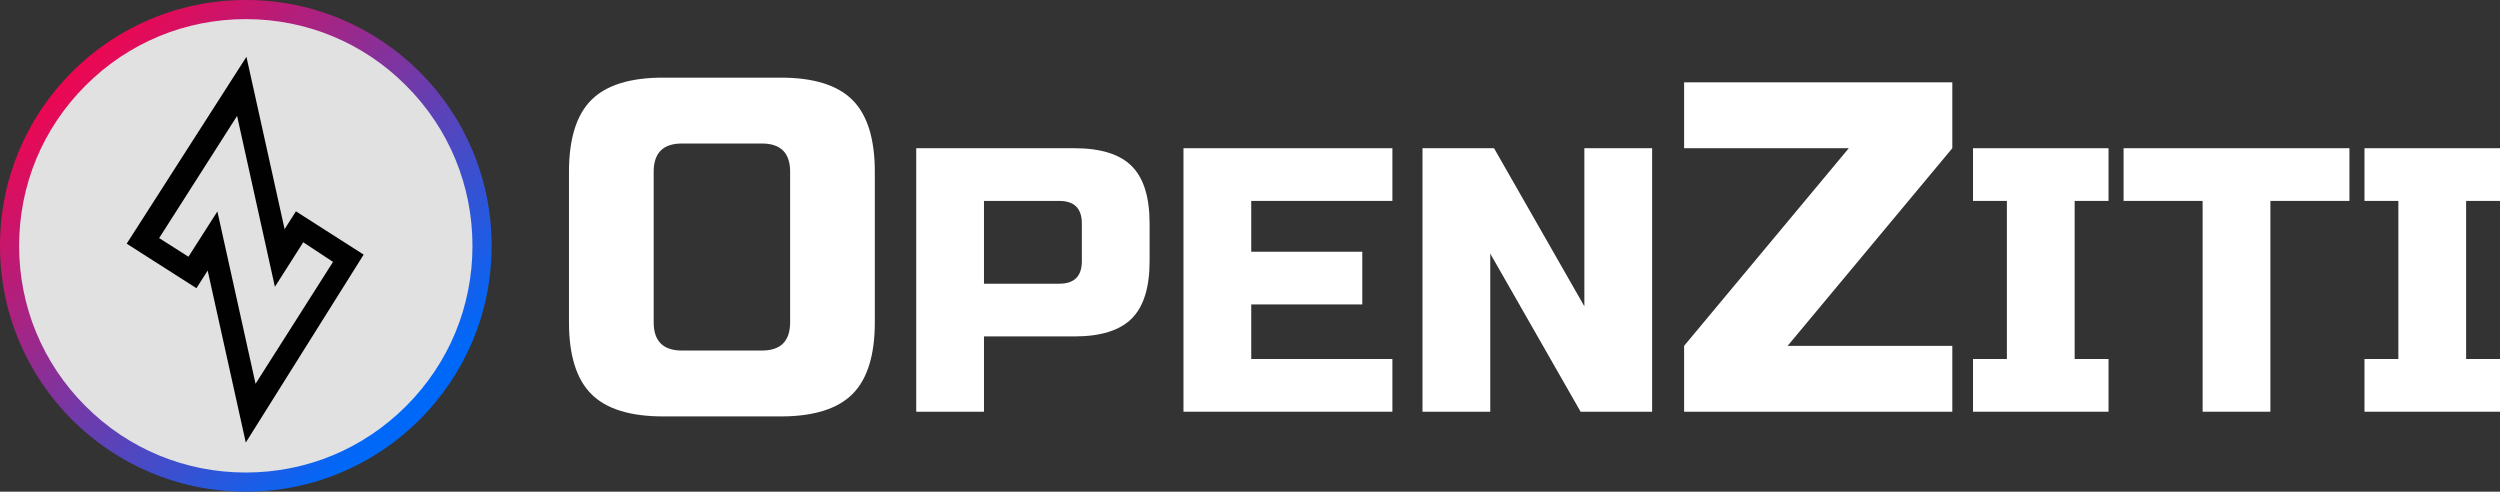 <?xml version="1.0" encoding="utf-8"?>
<!-- Generator: Adobe Illustrator 27.8.1, SVG Export Plug-In . SVG Version: 6.00 Build 0)  -->
<svg version="1.1" id="Layer_1" xmlns:v="https://vecta.io/nano"
	 xmlns="http://www.w3.org/2000/svg" xmlns:xlink="http://www.w3.org/1999/xlink" x="0px" y="0px" viewBox="0 0 4250.6 835.9"
	 style="enable-background:new 0 0 4250.6 835.9;" xml:space="preserve">
<rect x="0" y="0" width="4250.6" height="835.9" fill="#333333" stroke="none"/>
<style type="text/css">
	.st0{opacity:0.85;fill:#FFFFFF;enable-background:new    ;}
	.st1{enable-background:new    ;}
	.st2{fill:#FFFFFF;}
	.st3{fill:#010101;}
	.st4{fill:url(#SVGID_1_);}
</style>
<circle class="st0" cx="419.9" cy="419" r="396.3"/>
<g class="st1">
	<path class="st2" d="M1487.4,548c0,56-12.7,96.7-38,122s-66,38-122,38h-200c-56,0-96.7-12.7-122-38c-25.3-25.3-38-66-38-122V292
		c0-56,12.7-96.7,38-122s66-38,122-38h200c56,0,96.7,12.7,122,38s38,66,38,122V548z M1343.4,292c0-32-16-48-48-48h-136
		c-32,0-48,16-48,48v256c0,32,16,48,48,48h136c32,0,48-16,48-48V292z"/>
</g>
<g class="st1">
	<path class="st2" d="M1557.8,252h268.8c44.8,0,77.3,10.1,97.6,30.4c20.3,20.3,30.4,52.8,30.4,97.6v64c0,44.8-10.1,77.3-30.4,97.6
		s-52.8,30.4-97.6,30.4H1673v128h-115.2V252L1557.8,252z M1839.4,380c0-25.6-12.8-38.4-38.4-38.4h-128v140.8h128
		c25.6,0,38.4-12.8,38.4-38.4V380z"/>
	<path class="st2" d="M2367.4,700h-355.2V252h355.2v89.6h-240V428h188.8v89.6h-188.8v92.8h240V700z"/>
	<path class="st2" d="M2809,700h-121.6l-153.6-268.8V700h-115.2V252h121.6l153.6,268.8V252H2809V700z"/>
</g>
<g>
	<path class="st2" d="M3319.4,252l-280,336h280v112h-456V588l280-336h-280V140h456V252z"/>
</g>
<g>
	<path class="st2" d="M3585,700h-230.4v-89.6h57.6V341.6h-57.6V252H3585v89.6h-57.6v268.8h57.6V700z"/>
	<path class="st2" d="M3860.2,700H3745V341.6h-134.4V252h384v89.6h-134.4V700L3860.2,700z"/>
	<path class="st2" d="M4250.6,700h-230.4v-89.6h57.6V341.6h-57.6V252h230.4v89.6H4193v268.8h57.6V700z"/>
</g>
<path id="Lightning_Crashes" class="st3" d="M419,96.6L215.4,414.3L334,490l19.1-30l64.8,292.4l200.4-319.5l-115.2-73.6l-19.2,30.3
	L419,96.6z M515.6,411.9l50.6,33.4L434.5,652.5l-64.9-293l-49.2,77l-49.8-31.7l132.5-207.7l64.3,290.5L515.6,411.9z"/>
<g>
	
		<linearGradient id="SVGID_1_" gradientUnits="userSpaceOnUse" x1="80.972" y1="-29.078" x2="757.735" y2="647.685" gradientTransform="matrix(1 0 0 1 0 110)">
		<stop  offset="4.306891e-03" style="stop-color:#FC0147"/>
		<stop  offset="3.918269e-02" style="stop-color:#F4044D"/>
		<stop  offset="0.9" style="stop-color:#0068F9"/>
	</linearGradient>
	<path class="st4" d="M418,835.9c-56.4,0-111.2-11-162.7-32.8c-49.8-21-94.4-51.2-132.9-89.5c-38.3-38.3-68.5-83.1-89.5-132.9
		C11,529.2,0,474.4,0,418s11-111.2,32.8-162.7c21-49.8,51.2-94.4,89.5-132.9c38.3-38.3,83.1-68.5,132.9-89.5C306.8,11,361.5,0,418,0
		s111.2,11,162.7,32.8c49.8,21,94.4,51.2,132.9,89.5c38.3,38.3,68.5,83.1,89.5,132.9c21.8,51.5,32.8,106.3,32.8,162.7
		s-11,111.2-32.8,162.7c-21,49.8-51.2,94.4-89.5,132.9c-38.3,38.3-83.1,68.5-132.9,89.5C529.2,824.9,474.4,835.9,418,835.9z
		 M418,32.5c-103,0-199.8,40.1-272.5,112.9c-73,72.8-113,169.6-113,272.6s40.1,199.8,112.9,272.5c72.8,72.9,169.6,112.9,272.5,112.9
		s199.8-40.1,272.5-112.9c72.9-72.8,112.9-169.6,112.9-272.5s-40.1-199.8-112.9-272.5C617.7,72.5,520.9,32.5,418,32.5z"/>
</g>
</svg>
